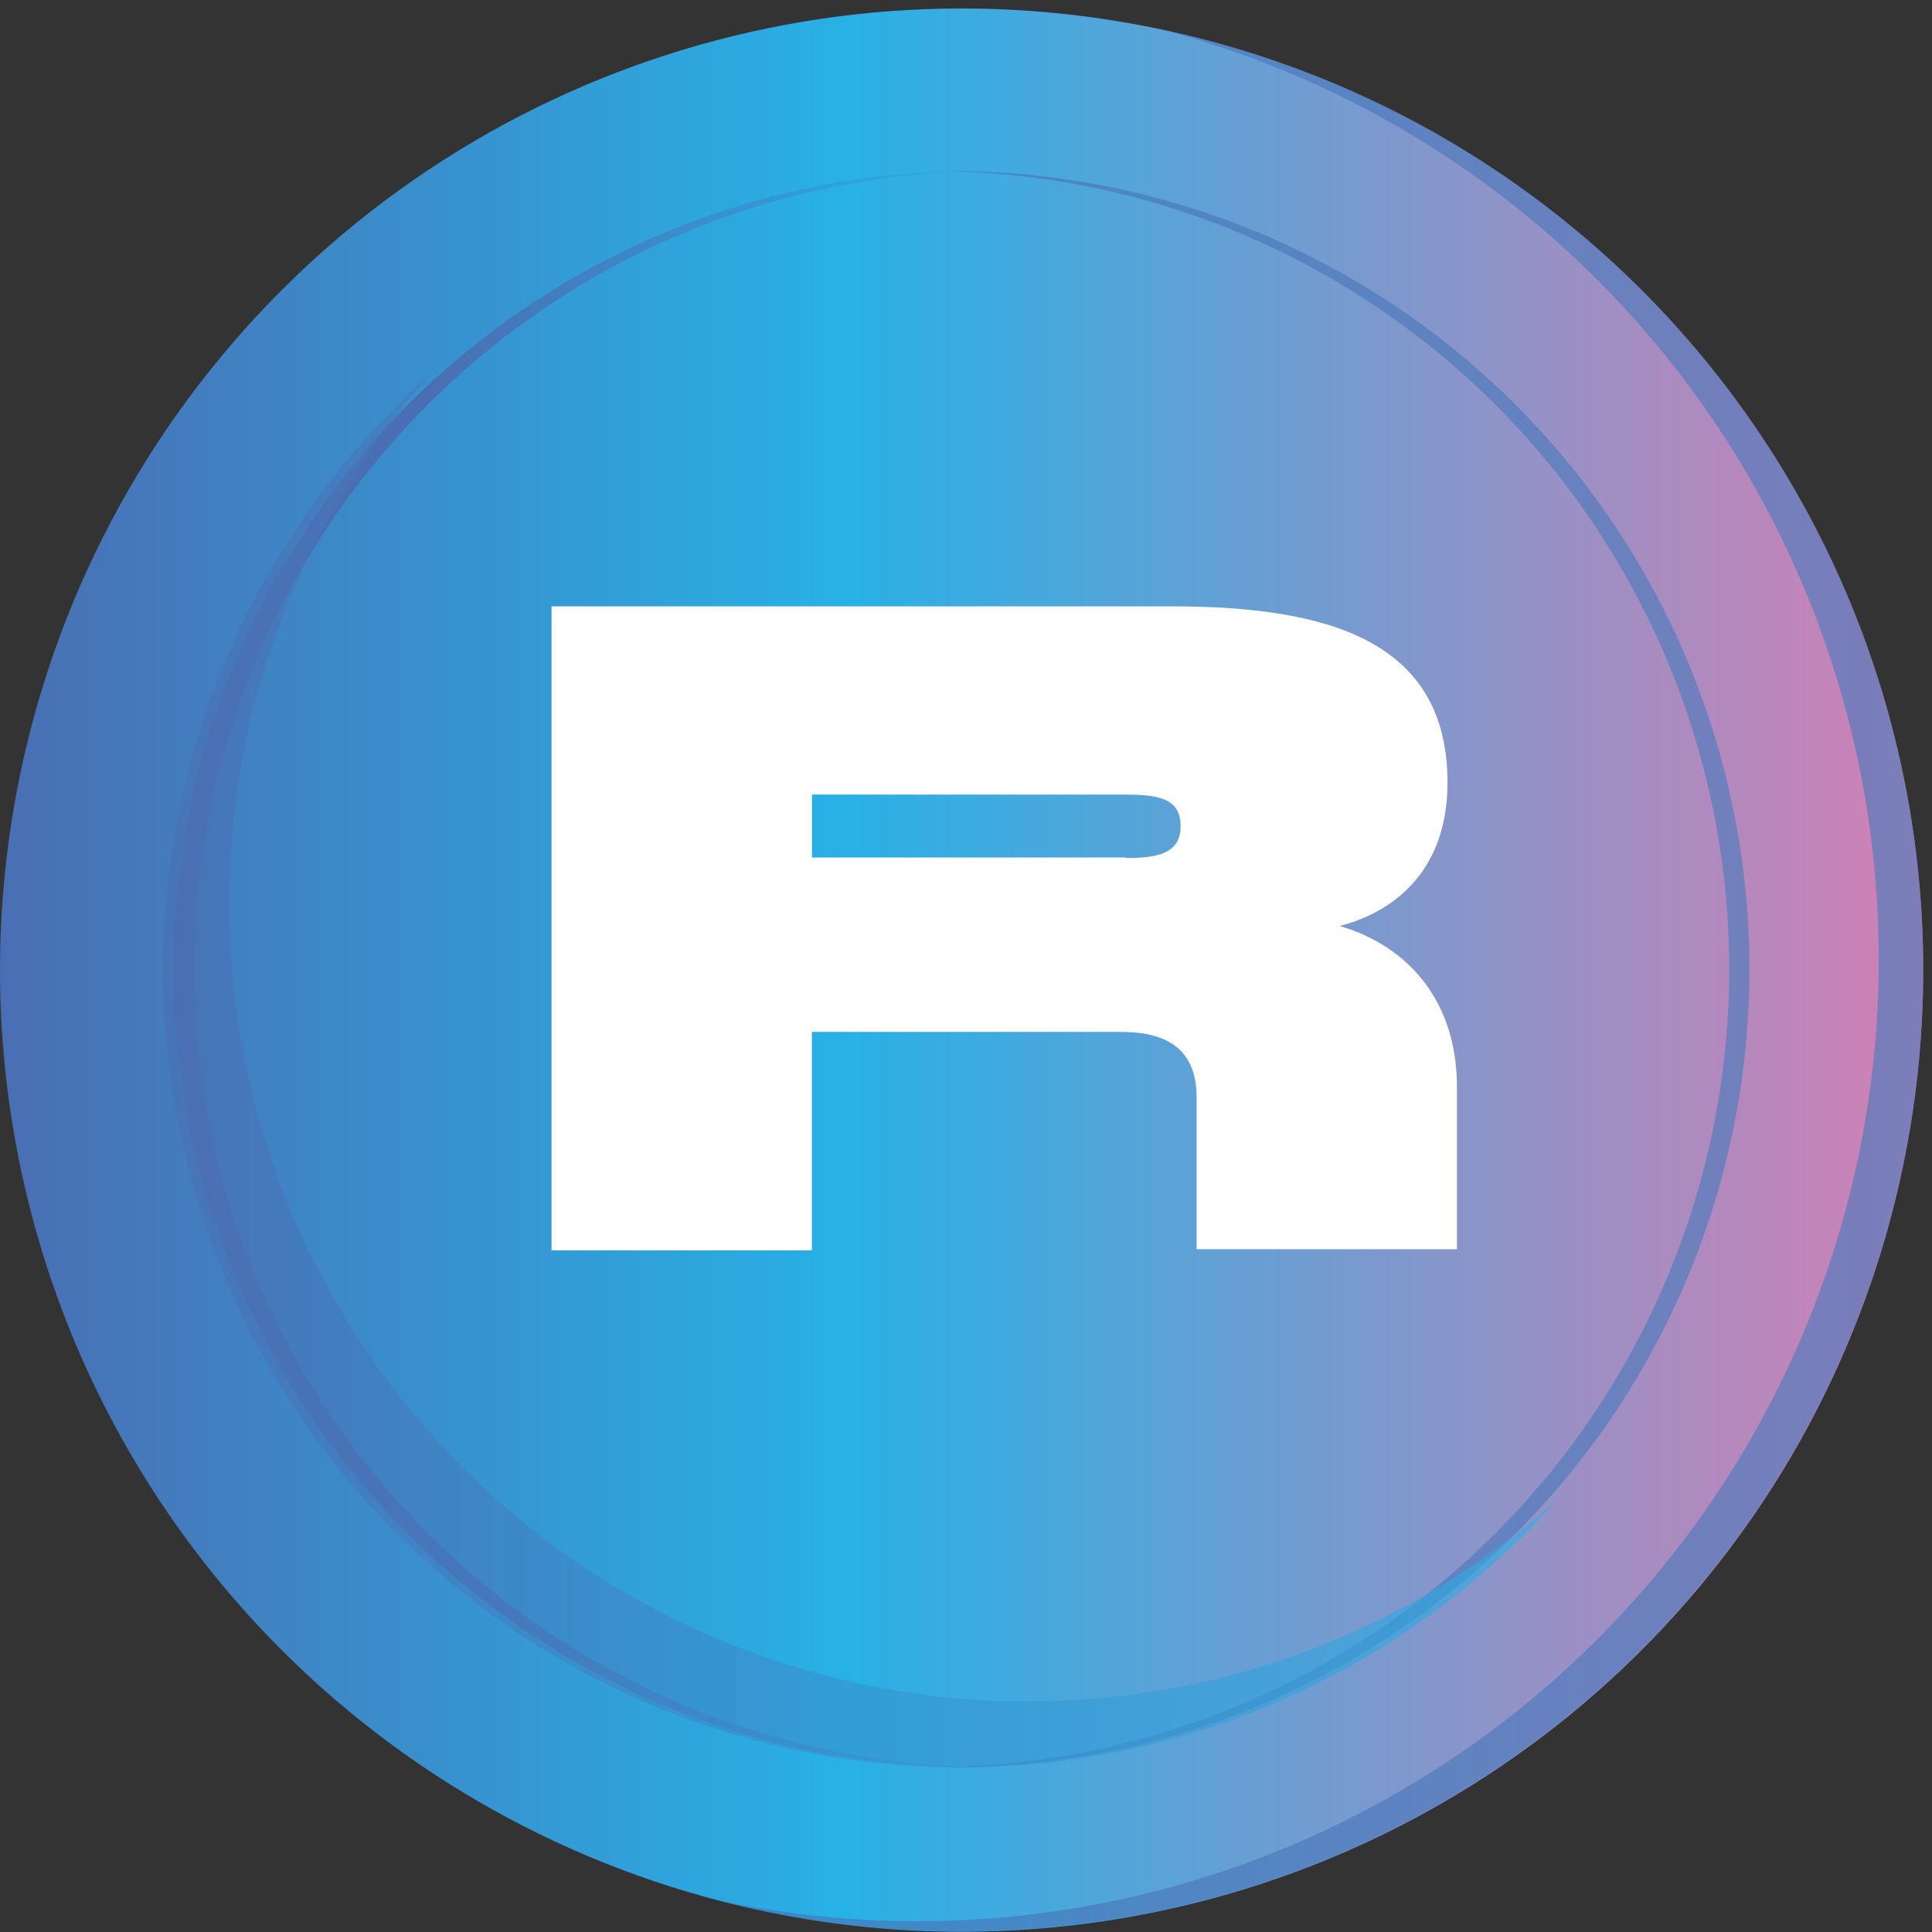 <svg width="141" height="141" viewBox="0 0 141 141" fill="none" xmlns="http://www.w3.org/2000/svg">
<rect x="0" y="0" width="141" height="141" fill="#333333" stroke="none"/>
<path d="M140.36 70.79C140.362 84.671 136.247 98.241 128.537 109.784C120.826 121.327 109.866 130.323 97.041 135.636C84.217 140.949 70.106 142.34 56.491 139.632C42.877 136.924 30.371 130.24 20.555 120.425C10.74 110.609 4.056 98.104 1.348 84.489C-1.36 70.875 0.031 56.763 5.344 43.939C10.657 31.115 19.654 20.154 31.196 12.443C42.739 4.733 56.309 0.618 70.19 0.62C79.405 0.62 88.529 2.435 97.043 5.961C105.556 9.488 113.292 14.656 119.808 21.172C126.324 27.688 131.492 35.424 135.019 43.937C138.545 52.451 140.36 61.575 140.36 70.79Z" fill="url(#paint0_linear_1_399)"/>
<path style="mix-blend-mode:multiply" opacity="0.6" d="M140.36 70.78C140.351 81.504 137.886 92.084 133.155 101.708C128.423 111.332 121.551 119.745 113.064 126.302C104.578 132.859 94.703 137.385 84.196 139.534C73.689 141.683 62.83 141.398 52.45 138.7C70.392 142.484 89.103 139.096 104.579 129.26C120.055 119.424 131.066 103.922 135.257 86.07C139.448 68.218 136.485 49.435 127.003 33.74C117.521 18.045 102.272 6.685 84.52 2.09C100.301 5.384 114.467 14.011 124.636 26.52C134.806 39.03 140.358 54.659 140.36 70.78Z" fill="url(#paint1_linear_1_399)"/>
<path d="M71.32 128.98H70.18C54.865 128.78 40.245 122.555 29.485 111.653C18.726 100.752 12.693 86.052 12.693 70.735C12.693 55.418 18.726 40.718 29.485 29.817C40.245 18.916 54.865 12.691 70.18 12.49H71.32C56.063 12.773 41.527 19.032 30.838 29.922C20.148 40.811 14.159 55.461 14.159 70.72C14.159 85.98 20.148 100.629 30.838 111.519C41.527 122.408 56.063 128.667 71.32 128.95V128.98Z" fill="url(#paint2_linear_1_399)"/>
<path style="mix-blend-mode:multiply" opacity="0.6" d="M69.04 128.98H70.19C85.505 128.78 100.125 122.555 110.885 111.653C121.644 100.752 127.677 86.052 127.677 70.735C127.677 55.418 121.644 40.718 110.885 29.817C100.125 18.916 85.505 12.691 70.19 12.49H69.04C84.297 12.773 98.833 19.032 109.522 29.922C120.212 40.811 126.201 55.461 126.201 70.72C126.201 85.98 120.212 100.629 109.522 111.519C98.833 122.408 84.297 128.667 69.04 128.95V128.98Z" fill="url(#paint3_linear_1_399)"/>
<path style="mix-blend-mode:multiply" opacity="0.6" d="M74.97 124.17C63.744 124.172 52.756 120.93 43.33 114.833C33.904 108.735 26.442 100.043 21.841 89.803C17.241 79.564 15.698 68.212 17.399 57.115C19.1 46.019 23.973 35.651 31.43 27.26C25.504 32.533 20.719 38.962 17.367 46.152C14.015 53.341 12.168 61.139 11.938 69.068C11.708 76.997 13.1 84.89 16.029 92.261C18.959 99.633 23.363 106.328 28.973 111.937C34.583 117.545 41.279 121.948 48.652 124.876C56.024 127.803 63.917 129.194 71.846 128.962C79.775 128.73 87.573 126.88 94.761 123.527C101.95 120.173 108.377 115.386 113.65 109.46C103.004 118.952 89.233 124.189 74.97 124.17Z" fill="url(#paint4_linear_1_399)"/>
<path d="M97.77 67.58C101.94 66.5 105.64 63.38 105.64 57.11C105.64 46.67 96.78 44.25 85.45 44.25H40.25V91.25H59.25V75.31H81.82C85.3 75.31 87.33 76.68 87.33 80.09V91.17H106.33V79.43C106.37 73.09 102.77 69.04 97.77 67.58ZM82.16 62.58H59.26V57.99H82.16C84.65 57.99 86.16 58.32 86.16 60.28C86.16 62.24 84.62 62.62 82.16 62.62V62.58Z" fill="white"/>
<defs>
<linearGradient id="paint0_linear_1_399" x1="0.01" y1="70.79" x2="140.36" y2="70.79" gradientUnits="userSpaceOnUse">
<stop stop-color="#4A6EB3"/>
<stop offset="0.44" stop-color="#28B1E6"/>
<stop offset="1" stop-color="#D280B4"/>
</linearGradient>
<linearGradient id="paint1_linear_1_399" x1="52.45" y1="71.52" x2="140.36" y2="71.52" gradientUnits="userSpaceOnUse">
<stop stop-color="#4A6EB3"/>
<stop offset="1" stop-color="#437BBD"/>
</linearGradient>
<linearGradient id="paint2_linear_1_399" x1="-72.97" y1="77.92" x2="75.09" y2="70.48" gradientUnits="userSpaceOnUse">
<stop offset="0.72" stop-color="#4A6EB3"/>
<stop offset="1" stop-color="#28B1E6"/>
</linearGradient>
<linearGradient id="paint3_linear_1_399" x1="69.04" y1="70.75" x2="128.43" y2="70.75" gradientUnits="userSpaceOnUse">
<stop stop-color="#4A6EB3"/>
<stop offset="1" stop-color="#437BBD"/>
</linearGradient>
<linearGradient id="paint4_linear_1_399" x1="11.86" y1="78.14" x2="113.65" y2="78.14" gradientUnits="userSpaceOnUse">
<stop stop-color="#4A6EB3"/>
<stop offset="1" stop-color="#28B1E6"/>
</linearGradient>
</defs>
</svg>
